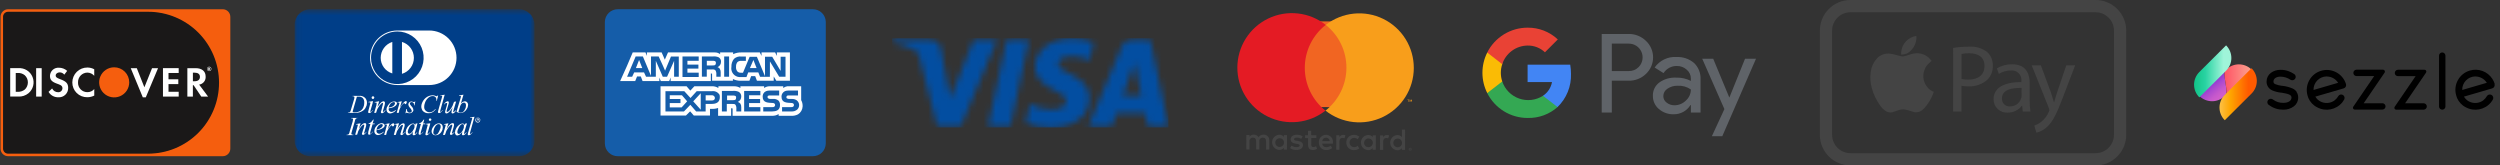<svg width="408" height="27" viewBox="0 0 408 27" fill="none" xmlns="http://www.w3.org/2000/svg">
<rect x="0" y="0" width="408" height="27" fill="#333333" stroke="none"/>
<path d="M0.463 2.707V24.293C0.463 24.512 0.551 24.722 0.706 24.877C0.861 25.032 1.072 25.119 1.291 25.119H24.263C25.791 25.121 27.304 24.822 28.717 24.239C30.129 23.657 31.413 22.802 32.495 21.723C33.577 20.644 34.436 19.362 35.022 17.951C35.609 16.54 35.912 15.028 35.914 13.5C35.909 10.414 34.679 7.457 32.494 5.279C30.309 3.101 27.348 1.879 24.263 1.884H1.288C1.07 1.885 0.861 1.971 0.706 2.126C0.552 2.28 0.464 2.489 0.463 2.707Z" fill="#1A1818"/>
<path d="M2.993 11.121H1.665V15.759H2.986C3.585 15.792 4.175 15.601 4.641 15.223C5.019 14.909 5.288 14.483 5.409 14.007C5.53 13.53 5.496 13.028 5.313 12.572C5.13 12.115 4.806 11.729 4.389 11.469C3.972 11.209 3.483 11.087 2.993 11.123V11.121ZM4.051 14.609C3.702 14.888 3.258 15.021 2.813 14.978H2.569V11.911H2.812C3.033 11.888 3.256 11.91 3.469 11.974C3.681 12.039 3.879 12.144 4.05 12.286C4.209 12.433 4.335 12.612 4.422 12.811C4.508 13.009 4.551 13.224 4.55 13.441C4.552 13.659 4.508 13.876 4.422 14.077C4.336 14.278 4.21 14.459 4.051 14.609Z" fill="white"/>
<path d="M6.803 11.125H5.898V15.763H6.803V11.125Z" fill="white"/>
<path d="M9.787 12.907C9.244 12.707 9.087 12.574 9.087 12.323C9.087 12.031 9.371 11.809 9.761 11.809C9.903 11.812 10.043 11.847 10.169 11.912C10.296 11.977 10.406 12.071 10.491 12.185L10.965 11.565C10.59 11.231 10.104 11.048 9.602 11.051C9.419 11.039 9.235 11.065 9.062 11.126C8.889 11.187 8.73 11.283 8.595 11.407C8.46 11.531 8.351 11.681 8.276 11.848C8.2 12.016 8.159 12.196 8.155 12.38C8.155 13.019 8.446 13.346 9.296 13.652C9.512 13.72 9.721 13.808 9.921 13.916C10.004 13.965 10.072 14.036 10.12 14.12C10.168 14.204 10.192 14.299 10.192 14.396C10.191 14.485 10.172 14.574 10.136 14.656C10.1 14.738 10.048 14.812 9.982 14.873C9.917 14.934 9.839 14.981 9.755 15.012C9.671 15.042 9.581 15.055 9.492 15.05C9.285 15.053 9.082 14.996 8.907 14.887C8.732 14.777 8.592 14.619 8.505 14.432L7.921 14.994C8.085 15.271 8.32 15.499 8.603 15.655C8.885 15.81 9.204 15.887 9.526 15.877C9.733 15.891 9.941 15.861 10.136 15.791C10.331 15.72 10.51 15.61 10.66 15.467C10.811 15.323 10.93 15.151 11.01 14.959C11.09 14.768 11.13 14.561 11.126 14.354C11.121 13.617 10.816 13.284 9.787 12.907Z" fill="white"/>
<path d="M11.802 13.448C11.799 13.769 11.861 14.087 11.983 14.384C12.106 14.68 12.286 14.95 12.514 15.175C12.743 15.401 13.014 15.578 13.312 15.697C13.61 15.816 13.929 15.874 14.25 15.868C14.644 15.868 15.032 15.776 15.384 15.598V14.533C15.249 14.691 15.082 14.818 14.893 14.906C14.705 14.993 14.5 15.04 14.292 15.041C14.082 15.047 13.873 15.009 13.678 14.931C13.484 14.852 13.308 14.734 13.161 14.583C13.015 14.433 12.901 14.254 12.828 14.057C12.754 13.86 12.722 13.65 12.734 13.441C12.727 13.237 12.761 13.033 12.834 12.842C12.906 12.651 13.016 12.476 13.157 12.328C13.297 12.18 13.466 12.061 13.653 11.979C13.84 11.896 14.041 11.852 14.246 11.848C14.461 11.849 14.674 11.897 14.869 11.987C15.065 12.077 15.239 12.207 15.38 12.37V11.306C15.039 11.119 14.656 11.021 14.267 11.021C13.945 11.018 13.626 11.078 13.328 11.198C13.03 11.318 12.759 11.496 12.53 11.722C12.3 11.947 12.118 12.216 11.993 12.512C11.868 12.808 11.803 13.126 11.802 13.448Z" fill="white"/>
<path d="M23.564 14.248L22.326 11.129H21.338L23.306 15.886H23.793L25.793 11.129H24.815L23.564 14.248Z" fill="white"/>
<path d="M26.596 15.763H29.162V14.978H27.5V13.726H29.1V12.94H27.5V11.911H29.162V11.121H26.596V15.763Z" fill="white"/>
<path d="M33.56 12.494C33.56 11.626 32.96 11.125 31.918 11.125H30.577V15.763H31.477V13.9H31.595L32.847 15.763H33.959L32.499 13.809C32.81 13.766 33.093 13.606 33.29 13.361C33.487 13.117 33.584 12.807 33.56 12.494ZM31.745 13.26H31.481V11.86H31.76C32.323 11.86 32.63 12.096 32.63 12.547C32.63 12.998 32.322 13.26 31.745 13.26Z" fill="white"/>
<path d="M34.281 11.168C34.281 11.086 34.225 11.042 34.126 11.042H33.995V11.451H34.095V11.293L34.21 11.451H34.329L34.195 11.282C34.221 11.276 34.243 11.261 34.259 11.24C34.274 11.219 34.282 11.194 34.281 11.168ZM34.11 11.225H34.093V11.118H34.11C34.158 11.118 34.183 11.135 34.183 11.17C34.183 11.205 34.158 11.225 34.11 11.225Z" fill="white"/>
<path d="M34.145 10.886C34.074 10.885 34.005 10.905 33.945 10.944C33.886 10.982 33.84 11.038 33.812 11.103C33.784 11.168 33.776 11.24 33.789 11.31C33.803 11.379 33.837 11.443 33.886 11.494C33.936 11.544 34 11.579 34.069 11.593C34.139 11.607 34.211 11.6 34.276 11.573C34.342 11.546 34.398 11.5 34.437 11.441C34.477 11.382 34.497 11.313 34.497 11.242C34.498 11.195 34.489 11.149 34.471 11.106C34.453 11.063 34.428 11.024 34.395 10.991C34.362 10.958 34.323 10.931 34.281 10.914C34.238 10.896 34.192 10.886 34.145 10.886ZM34.145 11.536C34.087 11.538 34.029 11.523 33.98 11.492C33.93 11.461 33.891 11.416 33.867 11.363C33.843 11.309 33.836 11.25 33.846 11.193C33.856 11.135 33.883 11.082 33.923 11.04C33.964 10.998 34.016 10.969 34.073 10.957C34.13 10.944 34.19 10.949 34.244 10.971C34.298 10.993 34.344 11.03 34.377 11.079C34.41 11.127 34.427 11.184 34.427 11.243C34.428 11.281 34.421 11.318 34.407 11.353C34.393 11.389 34.373 11.421 34.346 11.448C34.32 11.475 34.289 11.497 34.254 11.512C34.219 11.527 34.183 11.535 34.145 11.536Z" fill="white"/>
<path d="M21.091 13.439C21.091 13.925 20.947 14.399 20.677 14.803C20.407 15.207 20.023 15.522 19.575 15.708C19.126 15.894 18.632 15.943 18.156 15.848C17.679 15.753 17.241 15.519 16.898 15.176C16.555 14.832 16.321 14.395 16.226 13.918C16.131 13.442 16.18 12.948 16.366 12.499C16.552 12.05 16.866 11.667 17.27 11.397C17.674 11.127 18.149 10.983 18.635 10.983C19.286 10.983 19.911 11.242 20.371 11.702C20.832 12.163 21.091 12.787 21.091 13.439Z" fill="#F55E0E"/>
<path d="M36.357 1.509H1.32C0.993 1.51 0.68 1.64 0.45 1.871C0.219 2.101 0.089 2.414 0.088 2.741V24.258C0.088 24.585 0.218 24.899 0.45 25.131C0.681 25.363 0.995 25.493 1.323 25.493H36.357C36.684 25.492 36.997 25.361 37.228 25.13C37.458 24.898 37.588 24.585 37.588 24.258V2.741C37.587 2.414 37.457 2.102 37.227 1.871C36.996 1.64 36.683 1.51 36.357 1.509ZM35.747 13.503C35.746 16.574 34.526 19.519 32.353 21.691C30.182 23.862 27.236 25.082 24.165 25.082H1.32C1.101 25.082 0.892 24.995 0.737 24.84C0.583 24.686 0.496 24.476 0.496 24.258V2.741C0.496 2.522 0.583 2.313 0.737 2.158C0.892 2.004 1.101 1.917 1.32 1.917H24.165C25.686 1.917 27.192 2.216 28.597 2.799C30.003 3.381 31.279 4.234 32.355 5.309C33.431 6.385 34.284 7.662 34.866 9.067C35.447 10.473 35.747 11.979 35.747 13.5V13.503Z" fill="url(#paint0_linear_4792_149688)"/>
<mask id="mask0_4792_149688" style="mask-type:luminance" maskUnits="userSpaceOnUse" x="48" y="1" width="40" height="25">
<path d="M87.221 1.507H48.084V25.494H87.221V1.507Z" fill="white"/>
</mask>
<g mask="url(#mask0_4792_149688)">
<path fill-rule="evenodd" clip-rule="evenodd" d="M50.612 1.507H84.699C85.368 1.509 86.009 1.776 86.482 2.249C86.955 2.722 87.222 3.363 87.224 4.032V22.969C87.222 23.638 86.955 24.279 86.482 24.752C86.009 25.225 85.368 25.492 84.699 25.494H50.612C49.943 25.492 49.302 25.225 48.829 24.752C48.356 24.279 48.089 23.638 48.087 22.969V4.032C48.089 3.363 48.356 2.722 48.829 2.249C49.302 1.776 49.943 1.509 50.612 1.507Z" fill="#003E88"/>
<path fill-rule="evenodd" clip-rule="evenodd" d="M60.457 9.426C60.457 8.566 60.712 7.725 61.189 7.009C61.666 6.293 62.345 5.735 63.139 5.404C63.933 5.074 64.807 4.986 65.651 5.151C66.496 5.317 67.272 5.729 67.882 6.335C68.493 6.941 68.91 7.714 69.082 8.557C69.253 9.4 69.171 10.275 68.846 11.071C68.521 11.868 67.968 12.55 67.256 13.033C66.543 13.515 65.704 13.776 64.844 13.782C64.27 13.785 63.7 13.674 63.169 13.457C62.637 13.239 62.154 12.919 61.746 12.514C61.339 12.11 61.015 11.629 60.794 11.099C60.572 10.569 60.458 10 60.457 9.426Z" fill="#003E88"/>
<path fill-rule="evenodd" clip-rule="evenodd" d="M60.552 9.429C60.552 10.278 60.804 11.107 61.275 11.813C61.747 12.519 62.417 13.069 63.201 13.394C63.986 13.719 64.849 13.804 65.681 13.638C66.514 13.473 67.278 13.064 67.879 12.464C68.479 11.863 68.888 11.099 69.053 10.266C69.219 9.434 69.134 8.571 68.809 7.786C68.484 7.002 67.934 6.332 67.228 5.86C66.523 5.388 65.693 5.137 64.844 5.137C63.706 5.139 62.616 5.592 61.811 6.396C61.007 7.201 60.554 8.291 60.552 9.429ZM64.844 13.879H70.052C71.232 13.879 72.364 13.41 73.198 12.575C74.033 11.741 74.502 10.609 74.502 9.429C74.502 8.249 74.033 7.117 73.198 6.282C72.364 5.448 71.232 4.979 70.052 4.979H64.844C63.664 4.979 62.532 5.448 61.697 6.282C60.863 7.117 60.394 8.249 60.394 9.429C60.394 10.609 60.863 11.741 61.697 12.575C62.532 13.41 63.664 13.879 64.844 13.879ZM65.602 12.049C66.163 11.882 66.656 11.539 67.006 11.07C67.357 10.6 67.546 10.03 67.546 9.445C67.546 8.859 67.357 8.289 67.006 7.82C66.656 7.351 66.163 7.007 65.602 6.841V12.049ZM64.024 11.986V6.841C63.476 7.018 62.998 7.364 62.658 7.828C62.318 8.293 62.133 8.853 62.13 9.429C62.129 10.002 62.313 10.56 62.654 11.02C62.995 11.481 63.476 11.819 64.024 11.986ZM70.178 19.34C70.206 19.332 70.234 19.332 70.262 19.338C70.29 19.345 70.316 19.358 70.338 19.376C70.359 19.395 70.376 19.419 70.387 19.445C70.398 19.472 70.402 19.5 70.399 19.529C70.397 19.578 70.376 19.625 70.341 19.66C70.306 19.695 70.259 19.716 70.21 19.719C70.182 19.726 70.153 19.726 70.125 19.72C70.097 19.713 70.072 19.7 70.05 19.681C70.028 19.663 70.011 19.639 70.001 19.613C69.99 19.586 69.986 19.557 69.989 19.529C69.988 19.403 70.083 19.308 70.178 19.34ZM59.289 17.54C59.196 17.757 59.043 17.943 58.847 18.076C58.563 18.253 58.234 18.341 57.9 18.329C57.711 18.329 57.553 18.329 57.553 18.202C57.553 18.17 57.585 18.107 57.585 18.075C57.612 18.003 57.634 17.929 57.648 17.854L58.184 15.992L58.247 15.771H58.499C58.623 15.758 58.749 15.772 58.869 15.81C58.988 15.848 59.098 15.91 59.193 15.992C59.283 16.089 59.352 16.203 59.395 16.328C59.439 16.453 59.456 16.586 59.446 16.718V16.845C59.443 17.085 59.389 17.321 59.289 17.54ZM59.605 15.993C59.47 15.858 59.306 15.756 59.125 15.696C58.944 15.636 58.752 15.619 58.563 15.646H57.553L57.521 15.709C57.711 15.709 57.837 15.709 57.837 15.867V15.993C57.805 16.088 57.805 16.183 57.775 16.246L57.27 17.919C57.27 17.951 57.238 18.014 57.238 18.046C57.143 18.33 57.049 18.362 56.796 18.362L56.764 18.424H57.964C58.425 18.443 58.88 18.31 59.258 18.046C59.454 17.913 59.607 17.726 59.7 17.509C59.82 17.308 59.886 17.08 59.889 16.846V16.814C59.901 16.514 59.8 16.221 59.605 15.993ZM60.868 16.498H60.836L60.142 16.625V16.719C60.179 16.693 60.223 16.682 60.268 16.687C60.363 16.687 60.458 16.719 60.458 16.814C60.441 16.933 60.409 17.05 60.363 17.161L60.142 17.982V18.014C60.11 18.095 60.088 18.179 60.079 18.266C60.075 18.291 60.078 18.318 60.086 18.342C60.094 18.367 60.108 18.389 60.126 18.407C60.144 18.426 60.167 18.44 60.191 18.448C60.216 18.456 60.242 18.458 60.268 18.455C60.458 18.455 60.71 18.203 60.837 18.014L60.869 17.982L60.807 17.954C60.807 17.986 60.775 18.017 60.744 18.049C60.681 18.143 60.555 18.27 60.492 18.27C60.475 18.269 60.46 18.262 60.449 18.25C60.437 18.238 60.43 18.223 60.429 18.207C60.424 18.152 60.435 18.098 60.461 18.05L60.808 16.85C60.808 16.85 60.867 16.562 60.867 16.499L60.868 16.498ZM61.057 15.993C61.057 15.962 61.057 15.962 61.089 15.931C61.089 15.872 61.066 15.816 61.024 15.774C60.983 15.733 60.926 15.71 60.868 15.71C60.809 15.71 60.753 15.733 60.712 15.774C60.67 15.816 60.647 15.872 60.647 15.931C60.648 15.979 60.663 16.026 60.691 16.066C60.719 16.105 60.759 16.135 60.805 16.152C60.832 16.158 60.86 16.16 60.887 16.155C60.915 16.151 60.941 16.141 60.964 16.126C60.988 16.111 61.008 16.092 61.024 16.069C61.04 16.047 61.051 16.02 61.057 15.993ZM61.436 17.161L61.341 17.477L61.057 18.424H61.373L61.5 18.046V18.014C61.558 17.834 61.643 17.663 61.752 17.509C61.891 17.258 62.072 17.034 62.289 16.846C62.323 16.812 62.367 16.79 62.415 16.783C62.478 16.783 62.51 16.815 62.51 16.846V16.909C62.474 17.113 62.421 17.313 62.352 17.509V17.572C62.29 17.793 62.258 17.951 62.226 18.072C62.182 18.149 62.16 18.236 62.163 18.325C62.168 18.37 62.19 18.412 62.226 18.441C62.261 18.471 62.306 18.485 62.352 18.482C62.542 18.482 62.762 18.23 62.889 18.041L62.921 18.009L62.858 17.977C62.826 17.977 62.826 18.009 62.795 18.04C62.7 18.134 62.606 18.261 62.543 18.261C62.526 18.26 62.511 18.253 62.5 18.241C62.488 18.229 62.481 18.214 62.48 18.198C62.487 18.145 62.498 18.092 62.512 18.041C62.544 17.946 62.607 17.756 62.639 17.631L62.67 17.504C62.75 17.29 62.803 17.068 62.828 16.841V16.778C62.828 16.745 62.822 16.712 62.809 16.681C62.797 16.65 62.778 16.622 62.755 16.599C62.731 16.575 62.703 16.557 62.673 16.544C62.642 16.532 62.609 16.525 62.576 16.526C62.377 16.571 62.199 16.682 62.071 16.842C61.901 17.032 61.743 17.233 61.598 17.442L61.882 16.527H61.85L61.156 16.654V16.754C61.193 16.729 61.237 16.717 61.282 16.722C61.377 16.722 61.472 16.754 61.472 16.849C61.467 16.91 61.435 17.005 61.435 17.162L61.436 17.161ZM64.781 16.845C64.781 16.624 64.529 16.561 64.34 16.561C64.057 16.57 63.788 16.683 63.582 16.877C63.389 17.064 63.238 17.29 63.14 17.54C63.101 17.651 63.08 17.768 63.077 17.887C63.072 17.951 63.083 18.016 63.109 18.076C63.136 18.205 63.209 18.32 63.313 18.4C63.417 18.481 63.546 18.523 63.678 18.518C64.016 18.483 64.33 18.325 64.561 18.076L64.624 18.014L64.592 17.951C64.535 17.975 64.482 18.007 64.434 18.046C64.281 18.172 64.095 18.249 63.898 18.267C63.817 18.267 63.737 18.246 63.665 18.208C63.594 18.169 63.533 18.113 63.488 18.046C63.448 17.979 63.427 17.903 63.425 17.825C63.439 17.773 63.449 17.721 63.457 17.668C63.695 17.649 63.928 17.596 64.151 17.51C64.498 17.353 64.782 17.131 64.782 16.847L64.781 16.845ZM64.465 16.845C64.465 17.066 64.276 17.381 63.677 17.508C63.614 17.508 63.519 17.54 63.424 17.54V17.508C63.494 17.259 63.624 17.031 63.803 16.845C63.927 16.737 64.082 16.671 64.245 16.656C64.372 16.656 64.465 16.718 64.465 16.845ZM65.096 17.192L64.844 18.045L64.749 18.423H65.065L65.128 18.202C65.146 18.129 65.157 18.055 65.16 17.981C65.225 17.793 65.31 17.613 65.413 17.444C65.534 17.191 65.719 16.973 65.949 16.813C66.107 16.813 65.981 17.003 66.17 17.003C66.265 17.003 66.328 16.876 66.36 16.782C66.385 16.745 66.396 16.7 66.392 16.656C66.393 16.635 66.39 16.613 66.382 16.594C66.375 16.574 66.364 16.556 66.349 16.541C66.334 16.526 66.316 16.515 66.296 16.507C66.276 16.5 66.255 16.496 66.234 16.498C66.108 16.498 65.95 16.656 65.793 16.814C65.618 17.023 65.46 17.244 65.319 17.477L65.287 17.509V17.477L65.571 16.53H65.539L64.876 16.657V16.754C64.913 16.728 64.958 16.717 65.003 16.722C65.097 16.722 65.192 16.754 65.192 16.849C65.174 16.967 65.142 17.083 65.096 17.194V17.192ZM67.779 16.561H67.716C67.701 16.59 67.678 16.614 67.65 16.631C67.623 16.648 67.591 16.656 67.558 16.656C67.424 16.613 67.287 16.582 67.148 16.561C67.047 16.561 66.948 16.591 66.863 16.647C66.779 16.704 66.713 16.783 66.674 16.877C66.648 16.936 66.637 17.001 66.642 17.066C66.662 17.244 66.739 17.41 66.863 17.54C67.022 17.686 67.141 17.871 67.21 18.076V18.108C67.21 18.266 67.021 18.393 66.863 18.393C66.761 18.394 66.661 18.361 66.581 18.297C66.501 18.234 66.444 18.145 66.422 18.046C66.396 17.964 66.385 17.878 66.39 17.793H66.295L66.263 18.046L66.168 18.487H66.231C66.246 18.458 66.268 18.434 66.296 18.417C66.324 18.4 66.356 18.392 66.389 18.393C66.53 18.45 66.679 18.482 66.831 18.487C66.969 18.489 67.105 18.448 67.218 18.369C67.331 18.29 67.417 18.177 67.462 18.046V17.954C67.458 17.793 67.402 17.639 67.304 17.512C67.147 17.291 66.894 17.102 66.894 16.912V16.849C66.913 16.79 66.952 16.739 67.004 16.705C67.055 16.671 67.117 16.655 67.179 16.66C67.248 16.661 67.315 16.679 67.376 16.712C67.436 16.745 67.487 16.792 67.526 16.849C67.564 16.961 67.585 17.078 67.588 17.196H67.651L67.714 16.849L67.779 16.561ZM71.408 15.992L71.503 15.582H71.44C71.414 15.617 71.38 15.646 71.342 15.668C71.304 15.689 71.262 15.703 71.219 15.708C71.156 15.708 71.124 15.676 71.061 15.645C70.923 15.581 70.772 15.549 70.62 15.551C70.19 15.553 69.776 15.71 69.452 15.992C69.179 16.23 68.972 16.534 68.852 16.876C68.788 17.035 68.755 17.204 68.757 17.376V17.503C68.787 17.692 68.851 17.874 68.946 18.04C69.064 18.184 69.213 18.299 69.383 18.376C69.553 18.452 69.739 18.488 69.925 18.481C70.115 18.488 70.305 18.452 70.48 18.376C70.655 18.299 70.811 18.184 70.935 18.04C71.005 17.961 71.069 17.877 71.124 17.787H71.029C70.973 17.885 70.898 17.971 70.808 18.04C70.712 18.133 70.598 18.207 70.474 18.255C70.349 18.304 70.216 18.327 70.082 18.324C69.842 18.316 69.616 18.214 69.451 18.04C69.309 17.897 69.23 17.704 69.23 17.503V17.414C69.228 17.231 69.26 17.049 69.324 16.878C69.414 16.537 69.6 16.23 69.861 15.994C69.959 15.893 70.077 15.813 70.208 15.758C70.338 15.704 70.478 15.677 70.619 15.678C70.726 15.671 70.832 15.694 70.927 15.745C71.022 15.795 71.1 15.87 71.155 15.963C71.194 16.064 71.216 16.171 71.218 16.279V16.468H71.281L71.407 15.994L71.408 15.992ZM72.418 15.992L72.576 15.456H72.544L71.85 15.583V15.645C71.887 15.62 71.932 15.609 71.977 15.614C72.071 15.614 72.166 15.645 72.166 15.74C72.151 15.815 72.13 15.889 72.103 15.961L72.071 16.087L71.535 17.981V18.013C71.503 18.093 71.481 18.178 71.472 18.265C71.468 18.291 71.471 18.317 71.479 18.341C71.487 18.366 71.501 18.389 71.519 18.407C71.538 18.425 71.56 18.439 71.585 18.447C71.61 18.455 71.636 18.458 71.662 18.454C71.851 18.454 72.103 18.202 72.23 18.013L72.262 17.981L72.199 17.949C72.167 17.981 72.167 18.012 72.136 18.044C72.073 18.138 71.947 18.265 71.884 18.265C71.868 18.264 71.852 18.257 71.841 18.245C71.829 18.233 71.822 18.218 71.821 18.202C71.816 18.147 71.827 18.093 71.853 18.045L72.421 15.993L72.418 15.992ZM72.923 16.813C72.986 16.813 72.986 16.845 72.986 16.876C72.954 17.101 72.902 17.323 72.828 17.539L72.765 17.76C72.734 17.855 72.703 17.95 72.671 18.076C72.645 18.136 72.634 18.201 72.639 18.266C72.635 18.297 72.637 18.329 72.647 18.36C72.656 18.39 72.671 18.418 72.692 18.442C72.713 18.466 72.739 18.485 72.768 18.498C72.797 18.511 72.828 18.518 72.86 18.518C73.081 18.518 73.302 18.297 73.491 18.076C73.649 17.887 73.776 17.666 73.87 17.54C73.807 17.761 73.744 17.95 73.713 18.076C73.69 18.169 73.679 18.265 73.681 18.361C73.686 18.406 73.708 18.448 73.744 18.477C73.779 18.507 73.824 18.521 73.87 18.518C74.091 18.518 74.28 18.266 74.407 18.076V18.045L74.344 18.013L74.281 18.075C74.154 18.233 74.092 18.296 74.029 18.296C73.966 18.296 73.966 18.264 73.966 18.233C73.973 18.18 73.984 18.127 73.998 18.075C73.998 17.981 74.061 17.886 74.061 17.823L74.345 16.876L74.44 16.56L74.093 16.623L74.03 16.812L73.998 16.875C73.936 17.108 73.84 17.332 73.714 17.538C73.601 17.733 73.463 17.913 73.304 18.074C73.222 18.17 73.111 18.237 72.988 18.264C72.975 18.266 72.962 18.264 72.949 18.26C72.937 18.256 72.926 18.249 72.917 18.24C72.907 18.231 72.9 18.22 72.896 18.207C72.892 18.195 72.891 18.182 72.893 18.169V18.074C72.925 17.948 72.956 17.79 73.02 17.601L73.052 17.506C73.178 17.096 73.209 16.938 73.241 16.843V16.716C73.245 16.69 73.242 16.664 73.234 16.639C73.226 16.615 73.212 16.592 73.194 16.574C73.175 16.556 73.153 16.542 73.128 16.534C73.104 16.525 73.078 16.523 73.052 16.527C72.858 16.565 72.688 16.679 72.578 16.843C72.553 16.899 72.521 16.953 72.483 17.001L72.546 17.032C72.578 17.001 72.641 16.906 72.704 16.843C72.735 16.815 72.766 16.783 72.924 16.815L72.923 16.813ZM75.953 16.845C76.013 16.939 76.046 17.049 76.048 17.161C76.053 17.277 76.042 17.394 76.016 17.508C75.965 17.7 75.879 17.882 75.764 18.045C75.701 18.149 75.614 18.235 75.509 18.296C75.404 18.356 75.285 18.389 75.164 18.392C75.038 18.383 74.918 18.339 74.817 18.265L74.879 18.044L75.1 17.318C75.151 17.13 75.262 16.963 75.416 16.844C75.508 16.779 75.619 16.746 75.732 16.749C75.773 16.747 75.815 16.755 75.853 16.772C75.891 16.788 75.925 16.814 75.953 16.845ZM75.259 16.845L75.197 16.908L75.228 16.845L75.638 15.456H75.607L74.913 15.583V15.677C74.95 15.651 74.995 15.64 75.04 15.645C75.135 15.645 75.229 15.677 75.229 15.772C75.215 15.847 75.194 15.921 75.167 15.993L75.135 16.12L74.914 16.846L74.504 18.235C74.7 18.369 74.93 18.445 75.167 18.456C75.332 18.445 75.492 18.4 75.639 18.324C75.785 18.248 75.915 18.143 76.019 18.015C76.154 17.855 76.261 17.673 76.335 17.478C76.371 17.355 76.392 17.227 76.398 17.099C76.395 17.011 76.374 16.925 76.335 16.847C76.296 16.753 76.23 16.674 76.146 16.618C76.062 16.561 75.963 16.531 75.862 16.531C75.746 16.54 75.633 16.573 75.53 16.628C75.427 16.682 75.335 16.756 75.262 16.847L75.259 16.845ZM58.405 19.245H57.332L57.3 19.308C57.489 19.308 57.616 19.308 57.616 19.465C57.61 19.593 57.589 19.721 57.553 19.844L57.053 21.517C57.045 21.57 57.035 21.622 57.021 21.674C56.926 21.958 56.831 21.99 56.579 21.99L56.547 22.053H57.647L57.679 21.99C57.489 21.99 57.332 21.958 57.332 21.801C57.332 21.769 57.364 21.706 57.364 21.674C57.395 21.604 57.417 21.529 57.427 21.453L57.489 21.232L57.899 19.812L57.931 19.655C57.994 19.497 58.058 19.276 58.31 19.276L58.405 19.245ZM58.373 20.345C58.436 20.345 58.436 20.377 58.405 20.408C58.384 20.526 58.352 20.642 58.31 20.755L57.963 21.986H58.279L58.406 21.607V21.575C58.448 21.43 58.512 21.291 58.595 21.165C58.69 21.007 58.785 20.849 58.879 20.723C59.069 20.502 59.226 20.344 59.353 20.344C59.366 20.342 59.379 20.343 59.391 20.347C59.404 20.351 59.415 20.358 59.424 20.367C59.433 20.377 59.44 20.388 59.444 20.4C59.449 20.413 59.45 20.426 59.448 20.439C59.449 20.537 59.427 20.634 59.385 20.723C59.376 20.854 59.344 20.982 59.29 21.102L59.258 21.165C59.195 21.354 59.164 21.512 59.132 21.606C59.088 21.683 59.066 21.77 59.069 21.859C59.074 21.904 59.096 21.946 59.132 21.975C59.167 22.005 59.212 22.019 59.258 22.016C59.448 22.016 59.668 21.764 59.795 21.574L59.827 21.542L59.764 21.511C59.764 21.542 59.732 21.573 59.701 21.605C59.638 21.7 59.543 21.795 59.48 21.795C59.464 21.794 59.448 21.787 59.437 21.775C59.425 21.763 59.418 21.748 59.417 21.732C59.417 21.7 59.449 21.637 59.449 21.605C59.481 21.479 59.543 21.321 59.575 21.164C59.638 20.974 59.67 20.817 59.702 20.722C59.747 20.601 59.768 20.472 59.765 20.343V20.28C59.759 20.226 59.733 20.176 59.692 20.141C59.651 20.106 59.598 20.088 59.544 20.091C59.388 20.099 59.241 20.166 59.134 20.28C58.982 20.403 58.854 20.553 58.755 20.722C58.707 20.826 58.642 20.922 58.565 21.006L58.786 20.312L58.848 20.123H58.817L58.123 20.249V20.344C58.16 20.318 58.204 20.307 58.249 20.312C58.312 20.312 58.344 20.344 58.376 20.344L58.373 20.345ZM60.929 19.777L60.992 19.524H60.898C60.846 19.568 60.803 19.622 60.771 19.682C60.706 19.792 60.619 19.888 60.516 19.964C60.413 20.04 60.295 20.094 60.171 20.124L60.139 20.218H60.455L60.108 21.481V21.543C60.108 21.638 60.076 21.733 60.076 21.796C60.072 21.821 60.075 21.848 60.083 21.872C60.091 21.897 60.105 21.919 60.123 21.938C60.141 21.956 60.164 21.97 60.188 21.978C60.213 21.986 60.239 21.988 60.265 21.985C60.455 21.985 60.707 21.733 60.834 21.543L60.866 21.512L60.803 21.48C60.803 21.512 60.771 21.542 60.74 21.574C60.677 21.701 60.551 21.827 60.456 21.827C60.393 21.827 60.393 21.795 60.393 21.764C60.388 21.709 60.399 21.654 60.425 21.606C60.432 21.553 60.443 21.5 60.457 21.449L60.804 20.281H61.12L61.152 20.154H60.807L60.933 19.776L60.929 19.777ZM61.434 21.166C61.462 21.035 61.504 20.908 61.561 20.787C61.643 20.606 61.774 20.453 61.94 20.345C62.034 20.285 62.144 20.252 62.256 20.25C62.293 20.245 62.331 20.252 62.365 20.269C62.398 20.286 62.426 20.312 62.445 20.345C62.457 20.357 62.466 20.372 62.472 20.389C62.477 20.405 62.479 20.422 62.477 20.44C62.451 20.557 62.397 20.665 62.319 20.756C62.069 20.974 61.763 21.118 61.435 21.171L61.434 21.166ZM62.349 20.093C62.135 20.097 61.927 20.162 61.749 20.282C61.579 20.405 61.43 20.554 61.307 20.724C61.218 20.858 61.154 21.008 61.118 21.166C61.092 21.247 61.081 21.332 61.086 21.418C61.081 21.482 61.092 21.547 61.118 21.607C61.15 21.733 61.224 21.845 61.326 21.925C61.429 22.005 61.556 22.048 61.686 22.049C62.025 22.014 62.339 21.857 62.57 21.607L62.633 21.544L62.601 21.482C62.556 21.533 62.503 21.576 62.443 21.608C62.291 21.734 62.104 21.811 61.907 21.829C61.826 21.829 61.746 21.808 61.674 21.77C61.602 21.731 61.542 21.676 61.497 21.608C61.457 21.541 61.436 21.465 61.434 21.387C61.448 21.335 61.458 21.282 61.466 21.229C61.551 21.234 61.637 21.223 61.718 21.197C62.071 21.149 62.401 20.995 62.665 20.756C62.739 20.666 62.783 20.556 62.792 20.44C62.792 20.408 62.76 20.377 62.76 20.345C62.697 20.192 62.477 20.129 62.35 20.097L62.349 20.093ZM63.138 20.44C63.117 20.558 63.085 20.674 63.043 20.787L62.696 22.018H63.012L63.075 21.797C63.07 21.742 63.081 21.687 63.107 21.639C63.151 21.484 63.215 21.335 63.297 21.197C63.384 21.045 63.479 20.898 63.581 20.756C63.667 20.633 63.774 20.526 63.897 20.44C64.054 20.44 63.929 20.629 64.118 20.629C64.276 20.629 64.339 20.44 64.339 20.313V20.281C64.34 20.26 64.337 20.239 64.329 20.219C64.322 20.199 64.31 20.182 64.295 20.167C64.28 20.152 64.262 20.14 64.243 20.133C64.223 20.126 64.202 20.122 64.181 20.124C64.046 20.141 63.922 20.209 63.834 20.313C63.701 20.446 63.585 20.594 63.487 20.755C63.392 20.881 63.33 21.039 63.266 21.102L63.582 20.124H63.55L62.856 20.25V20.345C62.893 20.319 62.938 20.308 62.983 20.313C63.014 20.313 63.077 20.345 63.109 20.345C63.141 20.345 63.171 20.381 63.139 20.445L63.138 20.44ZM64.653 20.345C64.716 20.345 64.716 20.377 64.716 20.44C64.695 20.558 64.663 20.674 64.621 20.787L64.494 21.197L64.273 22.018H64.589L64.716 21.639V21.607C64.758 21.462 64.822 21.323 64.905 21.197C65 21.04 65.094 20.881 65.189 20.756C65.379 20.535 65.536 20.377 65.663 20.377C65.676 20.375 65.689 20.376 65.701 20.38C65.714 20.384 65.725 20.391 65.734 20.401C65.743 20.41 65.75 20.421 65.754 20.433C65.758 20.446 65.76 20.459 65.758 20.472C65.758 20.574 65.725 20.674 65.663 20.756C65.654 20.887 65.622 21.015 65.568 21.135L65.536 21.197C65.473 21.387 65.441 21.544 65.41 21.639C65.366 21.715 65.344 21.802 65.347 21.891C65.351 21.937 65.374 21.979 65.409 22.008C65.445 22.038 65.49 22.052 65.536 22.049C65.726 22.049 65.946 21.797 66.073 21.607L66.105 21.575L66.042 21.543C66.042 21.575 66.01 21.606 65.979 21.638C65.916 21.733 65.821 21.828 65.758 21.828C65.742 21.827 65.726 21.82 65.715 21.808C65.703 21.796 65.696 21.781 65.695 21.765C65.695 21.733 65.727 21.67 65.727 21.638C65.759 21.512 65.821 21.354 65.853 21.196C65.916 21.007 65.948 20.849 65.98 20.755C66.025 20.634 66.046 20.505 66.043 20.376V20.313C66.037 20.259 66.011 20.209 65.97 20.174C65.929 20.139 65.876 20.121 65.822 20.124C65.666 20.132 65.519 20.2 65.412 20.313C65.26 20.436 65.132 20.586 65.033 20.755C64.984 20.859 64.921 20.954 64.843 21.039L65.127 20.124H65.064L64.401 20.25V20.345C64.438 20.319 64.483 20.308 64.528 20.313C64.591 20.313 64.623 20.345 64.655 20.345H64.653ZM67.588 20.345C67.651 20.377 67.651 20.472 67.651 20.566V20.756C67.621 20.915 67.556 21.065 67.462 21.197C67.386 21.363 67.279 21.513 67.146 21.639C67.058 21.743 66.934 21.811 66.799 21.829C66.746 21.826 66.696 21.806 66.656 21.772C66.616 21.737 66.588 21.691 66.578 21.639C66.553 21.602 66.541 21.557 66.546 21.513C66.552 21.405 66.573 21.299 66.609 21.197C66.672 21.04 66.736 20.881 66.799 20.756C66.888 20.599 67.006 20.46 67.146 20.346C67.22 20.292 67.307 20.259 67.398 20.251C67.435 20.246 67.473 20.253 67.507 20.27C67.54 20.286 67.568 20.313 67.587 20.346L67.588 20.345ZM66.488 20.755C66.402 20.895 66.328 21.043 66.267 21.196C66.231 21.319 66.21 21.446 66.204 21.575V21.638C66.236 21.859 66.331 22.08 66.583 22.08C66.723 22.06 66.858 22.01 66.978 21.934C67.097 21.858 67.2 21.757 67.277 21.638C67.311 21.579 67.354 21.526 67.404 21.481C67.406 21.535 67.395 21.589 67.372 21.638C67.372 21.733 67.34 21.828 67.34 21.89C67.339 21.915 67.343 21.94 67.352 21.964C67.361 21.987 67.375 22.009 67.393 22.027C67.411 22.044 67.432 22.058 67.456 22.068C67.479 22.077 67.505 22.081 67.53 22.08C67.751 22.08 67.971 21.828 68.098 21.638L68.035 21.575L68.003 21.638C67.94 21.733 67.814 21.859 67.751 21.859C67.734 21.858 67.719 21.851 67.708 21.839C67.696 21.827 67.689 21.812 67.688 21.796C67.683 21.731 67.694 21.666 67.72 21.606L67.847 21.196L67.973 20.755L68.131 20.124L67.815 20.186L67.783 20.344L67.751 20.439C67.751 20.407 67.719 20.376 67.719 20.344C67.693 20.283 67.648 20.232 67.591 20.198C67.535 20.164 67.469 20.148 67.403 20.154C67.218 20.16 67.041 20.227 66.898 20.344C66.737 20.457 66.597 20.598 66.485 20.76L66.488 20.755ZM69.171 19.777L69.234 19.524H69.139C69.087 19.568 69.044 19.622 69.012 19.682C68.947 19.792 68.86 19.888 68.757 19.964C68.654 20.04 68.536 20.094 68.412 20.124L68.38 20.218H68.696L68.349 21.481V21.543C68.349 21.638 68.317 21.733 68.317 21.796C68.313 21.822 68.316 21.848 68.324 21.872C68.332 21.897 68.346 21.919 68.365 21.938C68.383 21.956 68.406 21.97 68.43 21.978C68.455 21.986 68.481 21.988 68.507 21.985C68.696 21.985 68.948 21.733 69.075 21.543L69.107 21.512L69.044 21.48C69.044 21.512 69.012 21.542 68.981 21.574C68.919 21.701 68.792 21.827 68.697 21.827C68.634 21.827 68.634 21.795 68.634 21.764C68.629 21.709 68.64 21.654 68.666 21.606C68.673 21.553 68.684 21.5 68.698 21.449L68.793 21.165L69.045 20.281H69.361L69.393 20.154H69.046L69.173 19.776L69.171 19.777ZM70.181 20.345L70.213 20.124H70.181L69.487 20.218V20.313C69.524 20.287 69.569 20.276 69.614 20.281C69.676 20.281 69.708 20.313 69.74 20.313C69.772 20.345 69.803 20.376 69.803 20.408C69.782 20.526 69.75 20.642 69.708 20.755L69.487 21.575V21.638C69.455 21.719 69.434 21.803 69.424 21.89C69.42 21.916 69.423 21.942 69.431 21.967C69.439 21.991 69.453 22.014 69.471 22.032C69.49 22.051 69.512 22.065 69.537 22.073C69.562 22.081 69.588 22.083 69.614 22.08C69.803 22.08 70.055 21.828 70.182 21.638L70.214 21.606L70.151 21.574C70.151 21.606 70.119 21.637 70.088 21.669C70.03 21.761 69.94 21.828 69.836 21.859C69.82 21.858 69.804 21.851 69.793 21.839C69.781 21.827 69.774 21.812 69.773 21.796C69.78 21.742 69.791 21.69 69.805 21.638L70.184 20.344L70.181 20.345ZM71.917 20.755C71.893 20.921 71.84 21.081 71.759 21.228C71.705 21.384 71.63 21.533 71.538 21.67C71.494 21.763 71.428 21.843 71.345 21.904C71.262 21.965 71.166 22.003 71.064 22.017C70.974 22.011 70.889 21.972 70.825 21.908C70.761 21.845 70.723 21.76 70.717 21.67V21.575C70.725 21.457 70.746 21.341 70.78 21.228C70.813 21.075 70.866 20.926 70.938 20.787C71.019 20.615 71.138 20.464 71.285 20.345C71.368 20.285 71.467 20.252 71.569 20.25C71.662 20.247 71.752 20.281 71.821 20.345C71.855 20.383 71.881 20.428 71.897 20.477C71.913 20.526 71.92 20.578 71.916 20.629V20.756L71.917 20.755ZM72.106 20.313C71.982 20.206 71.828 20.139 71.665 20.124C71.451 20.128 71.243 20.193 71.065 20.313C70.904 20.436 70.766 20.585 70.655 20.755C70.565 20.889 70.501 21.038 70.465 21.196C70.441 21.267 70.43 21.342 70.433 21.417C70.428 21.492 70.439 21.567 70.465 21.638C70.504 21.772 70.588 21.889 70.703 21.969C70.818 22.049 70.956 22.088 71.096 22.08C71.261 22.069 71.422 22.024 71.569 21.948C71.715 21.872 71.845 21.766 71.949 21.638C72.051 21.502 72.136 21.353 72.201 21.196C72.237 21.062 72.258 20.924 72.264 20.786V20.754C72.265 20.592 72.209 20.437 72.106 20.313ZM72.706 20.345C72.738 20.345 72.769 20.377 72.738 20.44C72.717 20.558 72.685 20.674 72.643 20.787L72.296 22.018H72.612L72.769 21.608V21.576C72.812 21.43 72.876 21.292 72.959 21.166C73.046 21.014 73.141 20.866 73.243 20.724C73.433 20.503 73.59 20.345 73.717 20.345C73.73 20.343 73.743 20.344 73.755 20.348C73.767 20.352 73.779 20.359 73.788 20.369C73.797 20.378 73.804 20.389 73.808 20.401C73.812 20.414 73.813 20.427 73.811 20.44C73.812 20.538 73.791 20.635 73.749 20.724L73.654 21.103L73.622 21.166C73.559 21.355 73.527 21.513 73.495 21.607C73.451 21.684 73.43 21.771 73.433 21.86C73.438 21.905 73.46 21.947 73.495 21.977C73.531 22.006 73.576 22.02 73.622 22.017C73.811 22.017 74.032 21.765 74.158 21.575L74.19 21.543L74.128 21.512C74.128 21.543 74.096 21.574 74.065 21.606C73.97 21.701 73.875 21.796 73.812 21.796C73.796 21.794 73.781 21.787 73.769 21.776C73.758 21.764 73.751 21.749 73.75 21.733C73.75 21.701 73.782 21.638 73.782 21.606C73.813 21.48 73.876 21.322 73.908 21.165C73.971 20.975 74.003 20.818 74.035 20.723C74.08 20.602 74.101 20.473 74.098 20.344V20.281C74.092 20.227 74.066 20.177 74.025 20.142C73.984 20.107 73.931 20.089 73.877 20.092C73.721 20.1 73.574 20.168 73.467 20.281C73.316 20.405 73.188 20.554 73.089 20.723C73.04 20.827 72.977 20.922 72.899 21.007L73.12 20.313L73.183 20.124H73.151L72.457 20.25V20.345C72.494 20.319 72.539 20.308 72.584 20.313C72.647 20.313 72.679 20.345 72.711 20.345H72.706ZM75.672 20.345C75.696 20.381 75.712 20.423 75.717 20.467C75.723 20.511 75.718 20.555 75.704 20.597V20.787C75.67 20.94 75.618 21.088 75.547 21.228C75.471 21.394 75.364 21.544 75.231 21.67C75.143 21.774 75.019 21.842 74.884 21.86C74.831 21.857 74.781 21.837 74.741 21.803C74.701 21.768 74.673 21.721 74.663 21.67C74.638 21.633 74.626 21.587 74.631 21.543C74.637 21.435 74.658 21.328 74.694 21.227C74.757 21.07 74.821 20.911 74.883 20.786C74.964 20.614 75.083 20.464 75.23 20.344C75.304 20.29 75.391 20.257 75.483 20.249C75.52 20.244 75.558 20.251 75.592 20.268C75.625 20.285 75.653 20.312 75.672 20.345ZM74.978 20.345C74.808 20.468 74.659 20.617 74.536 20.787C74.45 20.927 74.376 21.075 74.315 21.228C74.279 21.351 74.257 21.478 74.252 21.607V21.67C74.284 21.891 74.379 22.112 74.631 22.112C74.771 22.091 74.906 22.042 75.025 21.965C75.145 21.889 75.247 21.788 75.325 21.67C75.359 21.611 75.402 21.558 75.452 21.513C75.454 21.567 75.443 21.621 75.42 21.67C75.42 21.765 75.388 21.86 75.388 21.922C75.393 21.968 75.415 22.009 75.45 22.039C75.486 22.069 75.531 22.083 75.577 22.08C75.798 22.08 76.019 21.828 76.146 21.638L76.083 21.575L76.051 21.638C75.988 21.733 75.862 21.859 75.799 21.859C75.782 21.858 75.767 21.851 75.756 21.839C75.744 21.827 75.737 21.812 75.736 21.796C75.731 21.731 75.742 21.666 75.768 21.606L75.895 21.196L76.021 20.755L76.211 20.124L75.895 20.186L75.863 20.344L75.831 20.439C75.831 20.407 75.799 20.376 75.799 20.344C75.773 20.283 75.728 20.232 75.671 20.198C75.615 20.164 75.549 20.148 75.483 20.154C75.298 20.16 75.121 20.227 74.978 20.345ZM78.008 19.903C77.954 19.909 77.899 19.9 77.849 19.878C77.799 19.856 77.756 19.821 77.724 19.777C77.684 19.71 77.663 19.634 77.661 19.556C77.653 19.477 77.674 19.398 77.721 19.334C77.767 19.269 77.836 19.225 77.914 19.209H78.04C78.112 19.235 78.175 19.281 78.22 19.343C78.265 19.405 78.29 19.479 78.293 19.556C78.291 19.634 78.269 19.71 78.23 19.777C78.163 19.876 78.068 19.939 78.007 19.908L78.008 19.903ZM77.756 19.24C77.697 19.276 77.649 19.328 77.615 19.388C77.582 19.449 77.566 19.517 77.567 19.587C77.569 19.665 77.59 19.741 77.63 19.808C77.663 19.87 77.713 19.921 77.775 19.954C77.837 19.988 77.907 20.003 77.977 19.998C78.046 19.999 78.115 19.982 78.175 19.949C78.236 19.915 78.287 19.867 78.324 19.808C78.359 19.739 78.38 19.664 78.386 19.587C78.385 19.518 78.367 19.451 78.334 19.39C78.301 19.33 78.254 19.278 78.197 19.24C78.132 19.194 78.054 19.169 77.974 19.17C77.894 19.171 77.817 19.197 77.753 19.245L77.756 19.24ZM78.04 19.587C78.057 19.588 78.074 19.586 78.09 19.581C78.107 19.575 78.121 19.566 78.133 19.553C78.146 19.541 78.155 19.526 78.161 19.51C78.166 19.494 78.169 19.477 78.167 19.46C78.167 19.366 78.135 19.334 78.009 19.334H77.82V19.807H77.883V19.586H77.978L78.072 19.776L78.104 19.807L78.136 19.776C78.097 19.718 78.063 19.656 78.036 19.592L78.04 19.587ZM77.883 19.524H77.946C78.008 19.524 78.072 19.524 78.072 19.461C78.072 19.398 78.04 19.399 77.978 19.399H77.883V19.524ZM76.873 19.24H76.967C76.98 19.238 76.993 19.239 77.005 19.243C77.018 19.247 77.029 19.254 77.038 19.264C77.047 19.273 77.054 19.284 77.058 19.296C77.062 19.309 77.064 19.322 77.062 19.335C77.041 19.453 77.009 19.569 76.967 19.682L76.936 19.777L76.651 20.755L76.525 21.196L76.398 21.638C76.366 21.719 76.345 21.803 76.335 21.89C76.331 21.916 76.334 21.942 76.342 21.967C76.35 21.991 76.364 22.014 76.382 22.032C76.401 22.051 76.423 22.065 76.448 22.073C76.473 22.081 76.499 22.083 76.525 22.08C76.714 22.08 76.966 21.828 77.093 21.638L77.125 21.606L77.062 21.574C77.062 21.606 77.03 21.637 76.999 21.669C76.941 21.761 76.851 21.829 76.747 21.859C76.731 21.858 76.715 21.851 76.704 21.839C76.692 21.827 76.685 21.812 76.684 21.796C76.691 21.742 76.702 21.69 76.716 21.638L77.437 19.054H77.407L76.713 19.18V19.243H76.871L76.873 19.24Z" fill="white"/>
</g>
<path d="M134.766 23.437C134.756 23.992 134.526 24.521 134.126 24.906C133.727 25.292 133.19 25.503 132.635 25.493H100.844C100.289 25.503 99.752 25.292 99.353 24.906C98.953 24.521 98.723 23.992 98.713 23.437V3.562C98.725 3.007 98.955 2.48 99.354 2.095C99.754 1.709 100.289 1.498 100.844 1.506H132.635C133.19 1.498 133.725 1.709 134.124 2.095C134.524 2.48 134.754 3.007 134.766 3.562V23.437Z" fill="#155DA9"/>
<path d="M103.779 11.109H104.818L104.299 9.787L103.779 11.109Z" fill="white"/>
<path d="M109.306 15.545V16.159H111.054V16.821H109.306V17.529H111.242L112.142 16.537L111.292 15.545H109.306Z" fill="white"/>
<path d="M122.957 9.783L122.39 11.105H123.472L122.957 9.783Z" fill="white"/>
<path d="M114.36 17.907V15.215L113.132 16.537L114.36 17.907Z" fill="white"/>
<path d="M116.675 15.97C116.662 15.845 116.6 15.73 116.503 15.65C116.405 15.57 116.28 15.532 116.155 15.544H115.164V16.395H116.203C116.486 16.395 116.675 16.253 116.675 15.97Z" fill="white"/>
<path d="M119.981 16.301C120.031 16.263 120.07 16.212 120.095 16.155C120.12 16.097 120.13 16.034 120.123 15.971C120.146 15.908 120.144 15.839 120.117 15.778C120.091 15.716 120.042 15.667 119.981 15.64C119.86 15.598 119.731 15.582 119.603 15.592H118.658V16.348H119.603C119.731 16.359 119.86 16.343 119.981 16.301Z" fill="white"/>
<path d="M126.783 8.556V9.123L126.5 8.556H124.28V9.123L123.996 8.556H120.973C120.516 8.544 120.062 8.642 119.65 8.84V8.556H117.525V8.84C117.268 8.641 116.949 8.54 116.625 8.556H109.02L108.5 9.737L107.981 8.556H105.575V9.123L105.339 8.556H103.259L102.314 10.776L101.228 13.183L101.209 13.231H103.668L103.685 13.183L103.969 12.475H104.583L104.866 13.231H107.606V12.661L107.842 13.228H109.212L109.448 12.661V13.229H116.011V12.001H116.111C116.211 12.001 116.211 12.001 116.211 12.142V13.181H119.611V12.897C120.008 13.09 120.445 13.187 120.886 13.181H122.303L122.587 12.425H123.248L123.532 13.181H126.271V12.473L126.696 13.181H128.916V8.556H126.783ZM110.77 12.524H110.014V9.924L109.966 10.033L108.866 12.524H108.166L107.032 9.924V12.524H105.435L105.105 11.815H103.5L103.169 12.524H102.339L103.739 9.217H104.92L106.242 12.382V9.217H107.494L107.516 9.265L108.116 10.565L108.544 11.537L108.559 11.489L109.504 9.222H110.779V12.529L110.77 12.524ZM114.029 9.924H112.187V10.538H113.981V11.2H112.187V11.861H114.029V12.569H111.382V9.216H114.029V9.924ZM117.399 11.142C117.416 11.16 117.432 11.178 117.447 11.198C117.561 11.36 117.62 11.554 117.614 11.752V12.52H116.906V12.142C116.928 11.912 116.878 11.681 116.764 11.48C116.725 11.438 116.678 11.404 116.625 11.38C116.488 11.331 116.341 11.315 116.197 11.332H115.347V12.513H114.547V9.213H116.347C116.669 9.175 116.995 9.224 117.292 9.355C117.416 9.432 117.516 9.541 117.582 9.67C117.648 9.8 117.678 9.945 117.668 10.09C117.67 10.275 117.618 10.456 117.517 10.611C117.417 10.767 117.273 10.889 117.103 10.962C117.218 10.994 117.322 11.057 117.403 11.144L117.399 11.142ZM118.987 12.522H118.187V9.216H118.987V12.522ZM128.198 12.522H127.161L125.65 10.022V12.101L125.645 12.096V12.53H124.045L123.762 11.819H122.108L121.824 12.575H120.924C120.55 12.617 120.174 12.509 119.88 12.274C119.585 12.039 119.396 11.697 119.354 11.323C119.339 11.19 119.343 11.055 119.366 10.923C119.339 10.445 119.49 9.974 119.79 9.601C119.948 9.457 120.135 9.348 120.339 9.283C120.543 9.218 120.759 9.197 120.971 9.223H121.727V9.931H120.971C120.75 9.914 120.53 9.982 120.357 10.121C120.188 10.335 120.104 10.605 120.121 10.877C120.102 11.019 120.114 11.164 120.154 11.302C120.195 11.44 120.264 11.568 120.357 11.677C120.434 11.745 120.523 11.798 120.621 11.83C120.718 11.863 120.822 11.875 120.924 11.866H121.257L122.343 9.266H123.524L124.847 12.43V9.261H126.028L127.397 11.575V9.261H128.197V12.52L128.198 12.522Z" fill="white"/>
<path d="M116.726 10.593C116.74 10.578 116.752 10.56 116.763 10.542C116.827 10.435 116.85 10.309 116.828 10.186C116.827 10.171 116.824 10.157 116.821 10.143V10.131C116.809 10.096 116.79 10.063 116.765 10.036C116.74 10.008 116.71 9.986 116.676 9.971C116.554 9.928 116.426 9.912 116.298 9.923H115.353V10.679H116.298C116.425 10.689 116.554 10.673 116.676 10.631C116.69 10.624 116.704 10.614 116.716 10.603L116.726 10.593Z" fill="white"/>
<path d="M130.987 17.246C130.988 16.931 130.907 16.62 130.751 16.346V14.222V14.08H128.476C128.237 14.114 128.012 14.213 127.824 14.364V14.08H125.649C125.311 14.066 124.978 14.166 124.704 14.364V14.08H120.831V14.364C120.521 14.167 120.159 14.068 119.792 14.08H117.24V14.364C116.917 14.156 116.536 14.056 116.153 14.08H113.319L112.658 14.789L112.049 14.08H107.799V18.851H111.949L112.632 18.168L113.224 18.851H115.871V17.765H116.107C116.475 17.788 116.843 17.739 117.193 17.623V18.899H119.319V17.671H119.419C119.561 17.671 119.561 17.671 119.561 17.812V18.898H125.985C126.368 18.918 126.747 18.819 127.071 18.614V18.898H129.102C129.494 18.926 129.887 18.845 130.236 18.662C130.454 18.526 130.637 18.34 130.767 18.118C130.898 17.896 130.972 17.646 130.985 17.389C130.986 17.373 130.988 17.357 130.991 17.341C130.987 17.31 130.985 17.278 130.987 17.246ZM116.108 16.962H115.161V18.19H113.609L112.709 17.151L112.665 17.1L111.626 18.186H108.602V14.88H111.673L112.512 15.799L112.688 15.992L112.712 15.967L113.704 14.88H116.204C116.448 14.847 116.696 14.887 116.916 14.997C117.137 15.106 117.319 15.28 117.44 15.494C117.466 15.602 117.479 15.713 117.479 15.824C117.479 16.769 116.82 16.959 116.111 16.959L116.108 16.962ZM120.832 16.914C120.939 17.1 120.988 17.314 120.973 17.528V18.189H120.173V17.765C120.2 17.535 120.15 17.302 120.031 17.103C119.931 16.962 119.748 16.962 119.465 16.962H118.614V18.19H117.814V14.836H119.608C119.929 14.803 120.252 14.853 120.549 14.98C120.682 15.055 120.792 15.165 120.867 15.299C120.942 15.432 120.978 15.583 120.973 15.736C120.98 15.926 120.93 16.113 120.829 16.274C120.728 16.434 120.581 16.561 120.407 16.636C120.575 16.682 120.724 16.782 120.831 16.92L120.832 16.914ZM124.091 15.544H122.249V16.158H124.049V16.82H122.249V17.482H124.092V18.19H121.445V14.836H124.092L124.091 15.544ZM126.074 18.191H124.563V17.48H126.074C126.133 17.489 126.193 17.485 126.251 17.468C126.308 17.45 126.361 17.421 126.405 17.38C126.465 17.316 126.499 17.232 126.499 17.144C126.499 17.056 126.465 16.972 126.405 16.908C126.327 16.839 126.225 16.803 126.121 16.808C125.365 16.76 124.467 16.808 124.467 15.769C124.467 15.297 124.751 14.777 125.601 14.777H127.16V15.577H125.696C125.583 15.566 125.47 15.583 125.365 15.625C125.265 15.673 125.265 15.767 125.265 15.861C125.265 16.003 125.365 16.05 125.453 16.097C125.542 16.136 125.64 16.153 125.737 16.145H126.162C126.323 16.129 126.486 16.146 126.641 16.195C126.795 16.244 126.939 16.324 127.062 16.429C127.231 16.625 127.316 16.879 127.298 17.137C127.298 17.845 126.875 18.177 126.072 18.177L126.074 18.191ZM130.136 17.861C129.862 18.097 129.505 18.216 129.144 18.191H127.633V17.48H129.149C129.208 17.489 129.268 17.485 129.325 17.468C129.382 17.45 129.435 17.42 129.479 17.38C129.539 17.317 129.573 17.232 129.573 17.144C129.573 17.056 129.539 16.972 129.479 16.908C129.401 16.839 129.299 16.803 129.195 16.808C128.439 16.76 127.541 16.808 127.541 15.769C127.538 15.524 127.628 15.287 127.794 15.106C127.959 14.925 128.187 14.814 128.432 14.795C128.512 14.783 128.594 14.777 128.675 14.777H130.235V15.577H128.77C128.658 15.566 128.544 15.583 128.44 15.625C128.379 15.689 128.343 15.773 128.34 15.861C128.34 16.003 128.388 16.05 128.529 16.097C128.618 16.136 128.716 16.153 128.813 16.145H129.238C129.409 16.141 129.58 16.166 129.743 16.22C129.908 16.277 130.055 16.376 130.171 16.507C130.287 16.638 130.367 16.796 130.404 16.967C130.413 17.023 130.418 17.079 130.418 17.136C130.422 17.267 130.399 17.397 130.35 17.519C130.302 17.641 130.229 17.752 130.137 17.844L130.136 17.861Z" fill="white"/>
<mask id="mask1_4792_149688" style="mask-type:luminance" maskUnits="userSpaceOnUse" x="145" y="6" width="46" height="15">
<path d="M158.884 6.498L155.091 16.085L153.557 7.934C153.494 7.534 153.29 7.169 152.982 6.906C152.673 6.642 152.281 6.498 151.876 6.498H145.676L145.59 6.907C146.833 7.156 148.041 7.559 149.185 8.107C149.423 8.222 149.628 8.396 149.779 8.612C149.931 8.829 150.024 9.081 150.05 9.344L152.955 20.585H156.807L162.707 6.499L158.884 6.498ZM164.275 6.498L161.26 20.584H164.904L167.917 6.498H164.275ZM185.167 10.304L186.267 15.593H183.245L185.167 10.304ZM184.633 6.498C184.301 6.495 183.975 6.592 183.698 6.776C183.422 6.96 183.207 7.223 183.082 7.531L177.614 20.584H181.44L182.2 18.484H186.874L187.315 20.584H190.685L187.744 6.498H184.633ZM168.911 10.898C168.887 12.927 170.72 14.057 172.102 14.732C173.521 15.423 174.002 15.865 173.992 16.482C173.982 17.428 172.86 17.844 171.811 17.861C170.508 17.889 169.22 17.583 168.069 16.971L167.409 20.058C168.701 20.559 170.075 20.813 171.461 20.806C175.29 20.806 177.792 18.916 177.805 15.986C177.821 12.269 172.665 12.064 172.705 10.403C172.717 9.898 173.197 9.361 174.25 9.223C175.482 9.106 176.723 9.324 177.842 9.853L178.483 6.866C177.392 6.457 176.238 6.246 175.073 6.242C171.473 6.242 168.937 8.157 168.916 10.898" fill="white"/>
</mask>
<g mask="url(#mask1_4792_149688)">
<path d="M190.683 6.24H145.589V20.804H190.683V6.24Z" fill="url(#paint1_linear_4792_149688)"/>
</g>
<path d="M212.437 3.48L212.397 17.467L220.181 17.489L220.221 3.502L212.437 3.48Z" fill="#F16522"/>
<path d="M207.146 24.4V22.918C207.156 22.793 207.138 22.668 207.095 22.55C207.052 22.433 206.984 22.326 206.897 22.237C206.809 22.148 206.703 22.079 206.587 22.034C206.47 21.988 206.345 21.969 206.22 21.976C206.057 21.965 205.894 21.998 205.748 22.071C205.602 22.145 205.478 22.256 205.39 22.394C205.31 22.26 205.195 22.15 205.057 22.076C204.92 22.001 204.765 21.965 204.609 21.972C204.474 21.965 204.338 21.993 204.217 22.054C204.095 22.116 203.992 22.207 203.917 22.321V22.03H203.402L203.396 24.392H203.914V23.083C203.904 23.002 203.911 22.92 203.935 22.842C203.96 22.764 204.001 22.693 204.057 22.633C204.112 22.573 204.18 22.526 204.256 22.496C204.332 22.465 204.413 22.452 204.495 22.457C204.836 22.457 205.007 22.681 205.006 23.081V24.396H205.526V23.087C205.515 23.006 205.523 22.924 205.548 22.847C205.573 22.769 205.614 22.698 205.67 22.639C205.725 22.579 205.792 22.532 205.868 22.501C205.943 22.471 206.024 22.457 206.105 22.461C206.456 22.461 206.623 22.685 206.622 23.085V24.399L207.146 24.4ZM214.833 22.06H213.992V21.344H213.474V22.061H212.995V22.531H213.475V23.608C213.475 24.157 213.685 24.483 214.293 24.485C214.521 24.486 214.744 24.424 214.937 24.304L214.791 23.863C214.652 23.945 214.495 23.99 214.334 23.995C214.077 23.995 213.995 23.836 213.995 23.595V22.527H214.835L214.833 22.06ZM219.215 22.013C219.09 22.009 218.967 22.039 218.857 22.1C218.747 22.16 218.656 22.249 218.593 22.357V22.071H218.084L218.078 24.433H218.591V23.109C218.591 22.719 218.762 22.502 219.098 22.503C219.208 22.502 219.317 22.522 219.419 22.563L219.578 22.079C219.461 22.037 219.338 22.015 219.214 22.014M212.586 22.243C212.296 22.069 211.963 21.982 211.625 21.993C211.025 21.993 210.64 22.277 210.638 22.746C210.638 23.131 210.923 23.37 211.451 23.446L211.694 23.481C211.975 23.521 212.109 23.595 212.109 23.729C212.109 23.912 211.92 24.015 211.569 24.014C211.287 24.021 211.011 23.934 210.784 23.765L210.542 24.165C210.84 24.375 211.198 24.483 211.563 24.474C212.245 24.474 212.641 24.156 212.643 23.707C212.643 23.292 212.333 23.074 211.82 22.998L211.578 22.962C211.356 22.932 211.178 22.888 211.178 22.729C211.178 22.57 211.346 22.452 211.628 22.453C211.887 22.456 212.14 22.525 212.365 22.653L212.586 22.243ZM226.354 22.035C226.228 22.031 226.105 22.061 225.995 22.122C225.885 22.182 225.794 22.271 225.73 22.379V22.092H225.221L225.214 24.454H225.729V23.13C225.729 22.74 225.898 22.523 226.234 22.523C226.344 22.522 226.453 22.542 226.555 22.583L226.714 22.099C226.597 22.057 226.473 22.035 226.349 22.034M219.724 23.255C219.716 23.421 219.744 23.587 219.805 23.742C219.865 23.897 219.958 24.038 220.076 24.155C220.195 24.272 220.336 24.363 220.492 24.423C220.648 24.482 220.814 24.508 220.98 24.499C221.289 24.515 221.592 24.416 221.83 24.22L221.585 23.804C221.408 23.939 221.191 24.013 220.968 24.015C220.774 24.005 220.591 23.921 220.458 23.78C220.324 23.64 220.249 23.453 220.249 23.259C220.249 23.065 220.324 22.878 220.458 22.737C220.591 22.597 220.774 22.513 220.968 22.503C221.191 22.506 221.407 22.581 221.584 22.718L221.833 22.303C221.595 22.106 221.292 22.004 220.984 22.019C220.817 22.009 220.651 22.034 220.495 22.092C220.339 22.15 220.197 22.24 220.078 22.357C219.958 22.473 219.865 22.613 219.803 22.768C219.742 22.922 219.713 23.088 219.719 23.255M224.532 23.269V22.088H224.018V22.375C223.931 22.261 223.818 22.17 223.689 22.11C223.559 22.049 223.417 22.02 223.274 22.026C222.958 22.043 222.66 22.181 222.441 22.41C222.223 22.64 222.1 22.945 222.099 23.262C222.098 23.58 222.219 23.885 222.436 24.116C222.653 24.348 222.951 24.487 223.267 24.506C223.41 24.512 223.552 24.484 223.682 24.424C223.812 24.365 223.925 24.275 224.013 24.163V24.449H224.527L224.532 23.269ZM222.62 23.264C222.628 23.125 222.677 22.991 222.76 22.879C222.844 22.767 222.958 22.682 223.089 22.635C223.221 22.587 223.363 22.579 223.498 22.611C223.634 22.643 223.758 22.715 223.853 22.816C223.949 22.918 224.013 23.045 224.037 23.182C224.062 23.32 224.045 23.461 223.99 23.59C223.935 23.718 223.843 23.827 223.727 23.904C223.61 23.98 223.474 24.022 223.334 24.022C223.237 24.023 223.14 24.004 223.049 23.965C222.959 23.927 222.878 23.87 222.811 23.799C222.744 23.728 222.692 23.644 222.659 23.552C222.626 23.459 222.613 23.361 222.62 23.264ZM216.419 22.006C216.259 22.002 216.099 22.031 215.95 22.093C215.801 22.154 215.667 22.246 215.556 22.363C215.445 22.479 215.36 22.617 215.305 22.769C215.251 22.92 215.229 23.081 215.24 23.242C215.229 23.405 215.253 23.569 215.309 23.722C215.365 23.876 215.453 24.016 215.567 24.133C215.68 24.25 215.818 24.342 215.969 24.403C216.121 24.464 216.284 24.492 216.448 24.486C216.8 24.499 217.145 24.382 217.417 24.157L217.167 23.776C216.971 23.932 216.729 24.018 216.479 24.021C216.309 24.034 216.14 23.982 216.009 23.873C215.877 23.765 215.793 23.61 215.773 23.441L217.528 23.446C217.533 23.381 217.538 23.317 217.538 23.246C217.554 23.089 217.536 22.931 217.487 22.782C217.438 22.632 217.359 22.495 217.254 22.378C217.148 22.261 217.02 22.167 216.877 22.102C216.733 22.038 216.578 22.004 216.421 22.003M216.409 22.462C216.487 22.46 216.563 22.474 216.635 22.502C216.707 22.53 216.773 22.572 216.829 22.625C216.884 22.678 216.929 22.742 216.96 22.813C216.991 22.884 217.008 22.96 217.01 23.037H215.784C215.794 22.878 215.865 22.73 215.982 22.623C216.1 22.516 216.255 22.46 216.413 22.466M229.303 23.284L229.309 21.155H228.796V22.391C228.708 22.277 228.595 22.187 228.465 22.126C228.336 22.066 228.193 22.037 228.05 22.043C227.734 22.06 227.436 22.198 227.217 22.427C226.999 22.657 226.876 22.962 226.875 23.279C226.874 23.597 226.995 23.902 227.212 24.133C227.429 24.365 227.727 24.504 228.043 24.523C228.186 24.529 228.328 24.501 228.458 24.441C228.588 24.382 228.701 24.292 228.789 24.18V24.466H229.303V23.284ZM227.391 23.279C227.399 23.14 227.448 23.006 227.531 22.894C227.615 22.782 227.729 22.697 227.861 22.649C227.992 22.602 228.134 22.594 228.27 22.626C228.406 22.659 228.529 22.73 228.625 22.831C228.72 22.933 228.784 23.061 228.808 23.198C228.833 23.335 228.816 23.477 228.761 23.605C228.705 23.733 228.614 23.842 228.497 23.919C228.381 23.996 228.244 24.037 228.104 24.037C228.007 24.038 227.91 24.019 227.82 23.98C227.73 23.942 227.648 23.886 227.581 23.814C227.514 23.743 227.463 23.659 227.43 23.567C227.397 23.474 227.384 23.376 227.391 23.279ZM210.036 23.229V22.048H209.522V22.335C209.435 22.222 209.322 22.131 209.192 22.071C209.062 22.01 208.92 21.982 208.777 21.987C208.461 22.004 208.162 22.142 207.944 22.372C207.725 22.601 207.603 22.906 207.602 23.224C207.601 23.541 207.722 23.846 207.939 24.077C208.156 24.309 208.454 24.448 208.771 24.467C208.913 24.473 209.056 24.445 209.185 24.386C209.315 24.326 209.429 24.236 209.517 24.124V24.411H210.031L210.036 23.229ZM208.125 23.224C208.133 23.084 208.182 22.951 208.265 22.839C208.349 22.727 208.463 22.642 208.595 22.595C208.726 22.547 208.868 22.539 209.004 22.571C209.14 22.604 209.263 22.675 209.359 22.776C209.454 22.878 209.518 23.006 209.542 23.143C209.567 23.28 209.55 23.422 209.495 23.55C209.439 23.678 209.348 23.787 209.231 23.864C209.115 23.941 208.978 23.982 208.839 23.982C208.741 23.983 208.644 23.963 208.554 23.925C208.464 23.887 208.383 23.83 208.316 23.759C208.249 23.688 208.197 23.604 208.164 23.511C208.131 23.419 208.118 23.321 208.125 23.224ZM230.156 24.124C230.188 24.124 230.22 24.13 230.25 24.143C230.278 24.154 230.304 24.171 230.325 24.193C230.347 24.214 230.364 24.24 230.376 24.268C230.389 24.297 230.395 24.328 230.395 24.359C230.395 24.39 230.388 24.421 230.375 24.45C230.363 24.478 230.346 24.503 230.323 24.525C230.302 24.546 230.276 24.563 230.247 24.575C230.218 24.587 230.186 24.593 230.154 24.593C230.122 24.593 230.089 24.587 230.059 24.574C230.031 24.562 230.005 24.544 229.984 24.523C229.962 24.501 229.944 24.476 229.932 24.447C229.92 24.419 229.914 24.389 229.914 24.358C229.914 24.327 229.921 24.296 229.933 24.268C229.945 24.239 229.962 24.213 229.984 24.192C230.006 24.17 230.032 24.153 230.06 24.142C230.09 24.129 230.124 24.123 230.156 24.124ZM230.156 24.542C230.18 24.542 230.204 24.537 230.226 24.527C230.248 24.518 230.268 24.505 230.284 24.488C230.301 24.471 230.314 24.451 230.323 24.43C230.333 24.407 230.338 24.383 230.338 24.359C230.338 24.334 230.333 24.31 230.324 24.287C230.315 24.265 230.302 24.246 230.286 24.229C230.269 24.212 230.25 24.199 230.229 24.19C230.206 24.18 230.182 24.175 230.157 24.176C230.132 24.175 230.108 24.18 230.084 24.19C230.063 24.199 230.043 24.212 230.026 24.229C230.01 24.245 229.996 24.265 229.986 24.287C229.978 24.309 229.973 24.334 229.973 24.358C229.972 24.382 229.977 24.406 229.986 24.429C230 24.462 230.024 24.491 230.054 24.511C230.084 24.53 230.119 24.542 230.156 24.542ZM230.171 24.248C230.194 24.246 230.217 24.253 230.235 24.267C230.243 24.273 230.249 24.281 230.253 24.29C230.256 24.299 230.258 24.309 230.257 24.319C230.258 24.327 230.256 24.335 230.254 24.343C230.251 24.351 230.246 24.358 230.24 24.364C230.226 24.376 230.208 24.384 230.188 24.385L230.26 24.467H230.203L230.138 24.385H230.116V24.467H230.069V24.249L230.171 24.248ZM230.116 24.289V24.347H230.171C230.181 24.347 230.191 24.345 230.199 24.341C230.203 24.338 230.206 24.335 230.208 24.331C230.21 24.327 230.211 24.322 230.21 24.318C230.211 24.314 230.21 24.309 230.208 24.306C230.206 24.302 230.203 24.299 230.199 24.297C230.191 24.292 230.181 24.289 230.171 24.29L230.116 24.289Z" fill="#444444"/>
<path d="M212.942 11.049C212.945 9.702 213.254 8.373 213.846 7.163C214.439 5.953 215.298 4.894 216.36 4.065C215.05 3.028 213.475 2.381 211.815 2.197C210.155 2.013 208.476 2.3 206.971 3.025C205.467 3.75 204.196 4.885 203.306 6.298C202.415 7.711 201.94 9.347 201.936 11.017C201.931 12.688 202.396 14.326 203.279 15.744C204.161 17.162 205.425 18.304 206.926 19.038C208.426 19.772 210.103 20.068 211.764 19.894C213.426 19.72 215.005 19.081 216.32 18.052C215.263 17.217 214.41 16.154 213.825 14.941C213.24 13.728 212.938 12.398 212.942 11.052" fill="#E41B24"/>
<path d="M230.733 11.099C230.729 12.768 230.255 14.402 229.365 15.814C228.476 17.227 227.207 18.36 225.703 19.086C224.2 19.811 222.523 20.099 220.864 19.916C219.205 19.733 217.631 19.087 216.321 18.052C217.382 17.222 218.24 16.162 218.832 14.952C219.424 13.743 219.733 12.414 219.737 11.068C219.741 9.721 219.439 8.391 218.854 7.178C218.269 5.965 217.417 4.901 216.361 4.065C217.677 3.037 219.254 2.4 220.914 2.227C222.574 2.054 224.249 2.351 225.748 3.085C227.247 3.819 228.51 4.96 229.391 6.377C230.272 7.794 230.737 9.431 230.732 11.1M229.868 16.61V16.324H229.983V16.266H229.688V16.324H229.804V16.611L229.868 16.61ZM230.439 16.61V16.265H230.349L230.249 16.502L230.149 16.265H230.059V16.61H230.122V16.35L230.222 16.575H230.288L230.388 16.35V16.611L230.439 16.61Z" fill="#F89E1B"/>
<path d="M263.047 7.12V11.596H265.807C266.11 11.605 266.412 11.55 266.693 11.436C266.974 11.322 267.228 11.151 267.438 10.933C267.748 10.615 267.956 10.213 268.037 9.777C268.118 9.34 268.068 8.89 267.894 8.482C267.72 8.074 267.428 7.727 267.057 7.485C266.686 7.242 266.251 7.115 265.807 7.119L263.047 7.12ZM263.047 13.171V18.363H261.399V5.544H265.772C266.294 5.533 266.813 5.625 267.298 5.816C267.784 6.006 268.227 6.291 268.602 6.654C268.976 7 269.273 7.42 269.477 7.886C269.68 8.353 269.785 8.857 269.785 9.366C269.785 9.875 269.68 10.379 269.477 10.845C269.273 11.312 268.976 11.732 268.602 12.078C268.226 12.438 267.782 12.719 267.297 12.907C266.811 13.094 266.293 13.184 265.772 13.17H263.047V13.171Z" fill="#5F6368"/>
<path d="M271.453 15.677C271.451 15.887 271.5 16.094 271.595 16.281C271.691 16.468 271.829 16.63 272 16.752C272.365 17.038 272.817 17.189 273.281 17.181C273.976 17.18 274.643 16.903 275.135 16.411C275.391 16.185 275.596 15.907 275.737 15.595C275.878 15.284 275.951 14.946 275.951 14.604C275.323 14.163 274.565 13.948 273.8 13.995C273.204 13.973 272.617 14.143 272.125 14.479C271.921 14.607 271.753 14.783 271.635 14.993C271.518 15.203 271.455 15.439 271.453 15.679M273.586 9.306C274.637 9.247 275.671 9.597 276.472 10.282C276.83 10.626 277.109 11.043 277.292 11.505C277.474 11.967 277.555 12.462 277.529 12.958V18.365H275.952V17.148H275.88C275.595 17.613 275.194 17.995 274.716 18.258C274.239 18.521 273.702 18.655 273.157 18.648C272.268 18.677 271.401 18.371 270.728 17.79C270.415 17.527 270.165 17.198 269.996 16.826C269.827 16.454 269.743 16.049 269.751 15.641C269.736 15.224 269.822 14.809 270.001 14.433C270.18 14.056 270.448 13.728 270.781 13.476C271.58 12.904 272.55 12.62 273.532 12.67C274.371 12.638 275.204 12.823 275.951 13.207V12.826C275.953 12.548 275.892 12.272 275.775 12.02C275.657 11.768 275.484 11.545 275.27 11.368C274.833 10.974 274.263 10.76 273.675 10.768C273.241 10.758 272.812 10.86 272.429 11.063C272.046 11.267 271.722 11.566 271.489 11.932L270.036 11.018C270.432 10.453 270.966 9.998 271.587 9.698C272.209 9.397 272.897 9.26 273.586 9.3" fill="#5F6368"/>
<path d="M286.578 9.59L281.078 22.227H279.378L281.422 17.805L277.802 9.588H279.595L282.211 15.888H282.246L284.79 9.588L286.578 9.59Z" fill="#5F6368"/>
<path d="M256.386 12.052C256.386 11.549 256.344 11.047 256.259 10.552H249.305V13.389H253.288C253.206 13.842 253.034 14.274 252.781 14.659C252.528 15.043 252.199 15.373 251.816 15.627V17.469H254.193C254.917 16.769 255.486 15.925 255.864 14.992C256.242 14.059 256.419 13.056 256.386 12.05" fill="#4285F4"/>
<path d="M249.305 19.25C251.101 19.3 252.849 18.664 254.192 17.471L251.815 15.629C251.243 15.995 250.595 16.227 249.92 16.306C249.245 16.384 248.561 16.308 247.92 16.083C247.279 15.858 246.698 15.49 246.221 15.007C245.743 14.523 245.382 13.938 245.165 13.294H242.717V15.194C243.331 16.414 244.272 17.44 245.436 18.157C246.599 18.874 247.938 19.253 249.305 19.253" fill="#34A853"/>
<path d="M245.166 13.294C244.858 12.379 244.858 11.389 245.166 10.474V8.574H242.717C242.201 9.6 241.932 10.732 241.932 11.881C241.932 13.03 242.201 14.162 242.717 15.188L245.166 13.294Z" fill="#FABB05"/>
<path d="M249.305 7.434C250.356 7.415 251.372 7.81 252.134 8.534L254.234 6.434C252.899 5.181 251.131 4.494 249.301 4.515C247.935 4.515 246.595 4.894 245.432 5.61C244.269 6.327 243.327 7.353 242.713 8.573L245.162 10.473C245.448 9.597 246.001 8.833 246.743 8.288C247.486 7.743 248.38 7.444 249.301 7.433" fill="#E94235"/>
<path d="M315.23 9.936C315.102 10.053 314.974 10.169 314.848 10.288C314.308 10.76 313.969 11.42 313.899 12.134C313.83 12.848 314.035 13.561 314.474 14.128C314.716 14.481 315.052 14.758 315.444 14.928C315.491 14.947 315.544 14.965 315.598 14.987C315.545 15.131 315.498 15.273 315.441 15.411C315.122 16.216 314.664 16.959 314.089 17.605C313.977 17.725 313.857 17.836 313.729 17.937C313.534 18.111 313.298 18.232 313.044 18.289C312.789 18.346 312.524 18.336 312.274 18.261C312.003 18.182 311.735 18.093 311.465 18.01C311.189 17.917 310.902 17.863 310.612 17.848C310.256 17.856 309.905 17.932 309.578 18.072C309.325 18.172 309.067 18.257 308.804 18.326C308.607 18.366 308.404 18.364 308.209 18.319C308.013 18.273 307.83 18.186 307.671 18.064C307.333 17.826 307.042 17.527 306.813 17.183C306.215 16.342 305.766 15.405 305.486 14.411C305.234 13.53 305.174 12.606 305.308 11.699C305.408 10.9 305.755 10.152 306.301 9.56C306.57 9.262 306.908 9.034 307.285 8.894C307.661 8.755 308.066 8.709 308.465 8.76C308.884 8.816 309.296 8.911 309.698 9.043C309.867 9.092 310.039 9.129 310.211 9.172C310.45 9.226 310.7 9.214 310.933 9.137C311.266 9.037 311.595 8.928 311.933 8.83C312.42 8.678 312.938 8.647 313.44 8.74C314.076 8.873 314.647 9.219 315.06 9.72C315.114 9.782 315.169 9.845 315.222 9.908C315.225 9.917 315.228 9.927 315.23 9.936Z" fill="#444444"/>
<path d="M312.748 5.869C312.762 6.008 312.768 6.147 312.766 6.286C312.721 7.001 312.421 7.675 311.919 8.186C311.7 8.434 311.429 8.63 311.125 8.761C310.857 8.853 310.577 8.903 310.294 8.909C310.294 8.909 310.285 8.909 310.28 8.902C310.235 8.179 310.463 7.465 310.921 6.903C311.378 6.341 312.031 5.972 312.748 5.869Z" fill="#444444"/>
<path d="M318.757 7.82C319.617 7.681 320.486 7.614 321.357 7.62C322.413 7.54 323.462 7.85 324.304 8.493C324.608 8.77 324.848 9.111 325.007 9.491C325.166 9.871 325.24 10.281 325.224 10.693C325.244 11.102 325.183 11.511 325.044 11.897C324.904 12.282 324.69 12.636 324.413 12.938C323.983 13.337 323.477 13.645 322.925 13.843C322.373 14.041 321.786 14.126 321.201 14.092C320.835 14.103 320.469 14.072 320.11 13.998V18.207H318.754L318.757 7.82ZM320.113 12.887C320.481 12.97 320.859 13.006 321.236 12.996C322.873 12.996 323.871 12.201 323.871 10.751C323.871 9.363 322.889 8.693 321.392 8.693C320.963 8.681 320.534 8.717 320.113 8.802V12.887Z" fill="#444444"/>
<path d="M330.121 18.203L330.012 17.252H329.965C329.697 17.608 329.348 17.896 328.947 18.091C328.546 18.286 328.104 18.383 327.658 18.374C327.361 18.396 327.063 18.356 326.782 18.256C326.502 18.157 326.245 18.001 326.028 17.797C325.811 17.593 325.639 17.347 325.522 17.073C325.405 16.799 325.347 16.504 325.35 16.207C325.35 14.383 326.972 13.385 329.887 13.401V13.245C329.917 13.011 329.894 12.773 329.819 12.55C329.744 12.326 329.619 12.122 329.454 11.954C329.289 11.786 329.088 11.657 328.865 11.578C328.643 11.499 328.406 11.472 328.172 11.498C327.478 11.5 326.798 11.695 326.208 12.06L325.896 11.16C326.643 10.709 327.502 10.477 328.375 10.489C330.682 10.489 331.244 12.064 331.244 13.576V16.398C331.234 17.003 331.276 17.608 331.369 18.206L330.121 18.203ZM329.921 14.353C328.421 14.322 326.721 14.586 326.721 16.053C326.707 16.227 326.73 16.402 326.79 16.567C326.85 16.731 326.944 16.88 327.067 17.005C327.19 17.129 327.338 17.226 327.502 17.287C327.665 17.349 327.84 17.375 328.015 17.363C328.414 17.373 328.805 17.256 329.133 17.029C329.461 16.802 329.708 16.477 329.839 16.1C329.887 15.959 329.913 15.812 329.917 15.663L329.921 14.353Z" fill="#444444"/>
<path d="M333.067 10.657L334.719 15.116C334.891 15.616 335.078 16.207 335.203 16.66H335.234C335.374 16.208 335.534 15.63 335.718 15.085L337.218 10.657H338.668L336.61 16.036C335.628 18.624 334.957 19.949 334.022 20.76C333.548 21.198 332.967 21.504 332.338 21.649L331.995 20.495C332.434 20.35 332.841 20.123 333.195 19.825C333.693 19.412 334.089 18.889 334.349 18.297C334.404 18.195 334.441 18.084 334.458 17.97C334.446 17.846 334.415 17.725 334.365 17.611L331.574 10.658L333.067 10.657Z" fill="#444444"/>
<path d="M342 1H302C299.791 1 298 2.791 298 5V22C298 24.209 299.791 26 302 26H342C344.209 26 346 24.209 346 22V5C346 2.791 344.209 1 342 1Z" stroke="#444444" stroke-width="2"/>
<path d="M358.934 15.663C360.084 16.809 361.934 16.809 363.085 15.663L363.192 15.556C363.761 14.989 362.622 11.999 363.192 11.42L358.934 15.663Z" fill="url(#paint2_linear_4792_149688)"/>
<path d="M363.31 11.361L363.203 11.467C362.634 12.035 363.773 15.025 363.203 15.604L367.461 11.361C366.311 10.215 364.461 10.215 363.31 11.361Z" fill="url(#paint3_linear_4792_149688)"/>
<path d="M358.933 11.751C357.783 12.897 357.783 14.741 358.933 15.887L363.298 11.538C364.448 10.392 364.448 8.548 363.298 7.402L358.933 11.751Z" fill="url(#paint4_linear_4792_149688)"/>
<path d="M363.085 15.486C361.934 16.632 361.934 18.476 363.085 19.622L367.449 15.273C368.6 14.127 368.6 12.283 367.449 11.136L363.085 15.486Z" fill="url(#paint5_linear_4792_149688)"/>
<path d="M382.868 13.725C382.334 11.999 380.508 11.03 378.776 11.562C377.08 12.082 376.108 13.854 376.582 15.556C376.641 15.745 376.724 15.994 376.724 15.994C377.009 16.644 377.507 17.187 378.148 17.506C379.535 18.263 381.267 17.92 382.263 16.703L382.287 16.667C382.394 16.525 382.488 16.384 382.572 16.242C382.714 15.97 382.619 15.639 382.346 15.485C382.073 15.344 381.741 15.438 381.599 15.698C381.457 15.946 381.279 16.159 381.053 16.336C381.042 16.348 381.018 16.36 381.006 16.384C380.33 16.88 379.417 16.951 378.669 16.549C378.337 16.372 378.053 16.1 377.863 15.769L382.488 14.422C382.785 14.339 382.951 14.032 382.868 13.736V13.725ZM379.737 12.484C380.472 12.484 381.148 12.862 381.552 13.464L381.587 13.512L377.566 14.682C377.543 13.488 378.492 12.495 379.689 12.472C379.701 12.472 379.713 12.472 379.737 12.472V12.484Z" fill="black"/>
<path d="M388.798 16.856H385.75L389.166 11.857C389.261 11.716 389.225 11.526 389.083 11.432C389.035 11.396 388.976 11.373 388.905 11.373H384.564C384.279 11.385 384.054 11.633 384.066 11.916C384.078 12.188 384.291 12.401 384.564 12.413H387.47L384.054 17.412C383.959 17.554 383.995 17.743 384.137 17.837C384.184 17.873 384.244 17.885 384.315 17.885H388.798C389.083 17.885 389.32 17.648 389.32 17.365C389.32 17.081 389.083 16.845 388.798 16.845V16.856Z" fill="black"/>
<path d="M395.559 16.856H392.511L395.927 11.857C396.021 11.715 395.986 11.526 395.844 11.432C395.796 11.396 395.737 11.384 395.666 11.384H391.325C391.04 11.396 390.815 11.645 390.827 11.928C390.838 12.2 391.052 12.413 391.325 12.425H394.23L390.815 17.424C390.72 17.565 390.755 17.755 390.898 17.849C390.945 17.884 391.004 17.896 391.076 17.896H395.559C395.844 17.884 396.069 17.636 396.057 17.353C396.045 17.081 395.832 16.868 395.559 16.856Z" fill="black"/>
<path d="M398.572 8.56C398.287 8.56 398.05 8.796 398.05 9.08V17.4C398.062 17.684 398.311 17.908 398.595 17.896C398.868 17.885 399.082 17.672 399.094 17.4V9.08C399.094 8.796 398.856 8.56 398.572 8.56Z" fill="black"/>
<path d="M407.146 13.725C407.063 13.417 406.921 13.134 406.755 12.874C405.972 11.656 404.465 11.101 403.078 11.515C401.346 12.023 400.35 13.831 400.848 15.556C400.907 15.746 400.99 15.982 400.99 15.994C401.275 16.644 401.773 17.187 402.414 17.506C403.801 18.263 405.533 17.92 406.529 16.703L406.553 16.667C406.66 16.537 406.755 16.384 406.838 16.242C406.98 15.97 406.885 15.639 406.612 15.486C406.339 15.344 406.007 15.438 405.853 15.698C405.711 15.947 405.533 16.159 405.308 16.337C405.296 16.348 405.272 16.36 405.26 16.384C404.584 16.88 403.671 16.951 402.924 16.549C402.592 16.372 402.307 16.1 402.117 15.769L406.731 14.422C407.027 14.339 407.193 14.032 407.11 13.736L407.146 13.725ZM404.003 12.484C404.738 12.484 405.414 12.862 405.818 13.465L405.853 13.512L401.832 14.682C401.809 13.488 402.758 12.496 403.955 12.472C403.967 12.472 403.979 12.472 404.003 12.472V12.484Z" fill="black"/>
<path d="M374.827 15.001C374.66 14.765 374.423 14.564 374.162 14.446C373.629 14.221 373.071 14.067 372.502 14.008H372.407C372.027 13.961 371.66 13.867 371.304 13.725C371.126 13.654 371.007 13.476 371.031 13.276C371.031 12.838 371.506 12.507 372.146 12.507C372.739 12.507 373.32 12.685 373.807 13.016C374.067 13.181 374.411 13.098 374.577 12.838C374.744 12.578 374.66 12.236 374.4 12.07C374.4 12.07 374.4 12.07 374.388 12.07C374.103 11.881 373.795 11.727 373.474 11.609C373.047 11.456 372.597 11.385 372.146 11.396C371.589 11.396 371.043 11.562 370.604 11.893C370.165 12.224 369.904 12.744 369.904 13.287C369.881 13.902 370.237 14.481 370.806 14.741C371.268 14.942 371.743 15.06 372.241 15.119H372.336C373.605 15.332 373.973 15.509 373.973 15.923C373.973 16.443 373.451 16.786 372.644 16.786H372.609C372.027 16.797 371.47 16.62 370.996 16.277C370.948 16.254 370.913 16.218 370.877 16.195C370.604 16.041 370.26 16.124 370.106 16.396C369.952 16.656 370.035 16.986 370.284 17.14L370.343 17.176H370.355C371.007 17.66 371.79 17.908 372.597 17.896H372.632C373.261 17.92 373.866 17.719 374.364 17.353C374.815 17.01 375.076 16.478 375.064 15.911C375.064 15.592 374.981 15.273 374.791 15.001H374.827Z" fill="black"/>
<defs>
<linearGradient id="paint0_linear_4792_149688" x1="18.838" y1="1.509" x2="26.665" y2="28.231" gradientUnits="userSpaceOnUse">
<stop stop-color="#F55E0E"/>
<stop offset="1" stop-color="#F55E0E"/>
</linearGradient>
<linearGradient id="paint1_linear_4792_149688" x1="-245.421" y1="-379.895" x2="-245.06" y2="-379.895" gradientUnits="userSpaceOnUse">
<stop stop-color="#241F5D"/>
<stop offset="1" stop-color="#034EA1"/>
</linearGradient>
<linearGradient id="paint2_linear_4792_149688" x1="363.182" y1="14.95" x2="361.333" y2="12.753" gradientUnits="userSpaceOnUse">
<stop stop-color="#CE5DCB"/>
<stop offset="0.21" stop-color="#C558CC"/>
<stop offset="0.55" stop-color="#AC4ACF"/>
<stop offset="0.98" stop-color="#8534D4"/>
<stop offset="1" stop-color="#8333D4"/>
</linearGradient>
<linearGradient id="paint3_linear_4792_149688" x1="363.153" y1="11.24" x2="367.577" y2="11.24" gradientUnits="userSpaceOnUse">
<stop offset="0.02" stop-color="#FF5667"/>
<stop offset="0.66" stop-color="#FC8B82"/>
<stop offset="1" stop-color="#FBA28E"/>
</linearGradient>
<linearGradient id="paint4_linear_4792_149688" x1="356.797" y1="14.268" x2="362.894" y2="14.268" gradientUnits="userSpaceOnUse">
<stop stop-color="#00B874"/>
<stop offset="0.51" stop-color="#29D3A2"/>
<stop offset="0.68" stop-color="#53DFB6"/>
<stop offset="1" stop-color="#9FF4D9"/>
</linearGradient>
<linearGradient id="paint5_linear_4792_149688" x1="360.844" y1="18.002" x2="366.94" y2="18.002" gradientUnits="userSpaceOnUse">
<stop stop-color="#FCD77E"/>
<stop offset="0.52" stop-color="#FEA500"/>
<stop offset="1" stop-color="#FF5B00"/>
</linearGradient>
</defs>
</svg>
